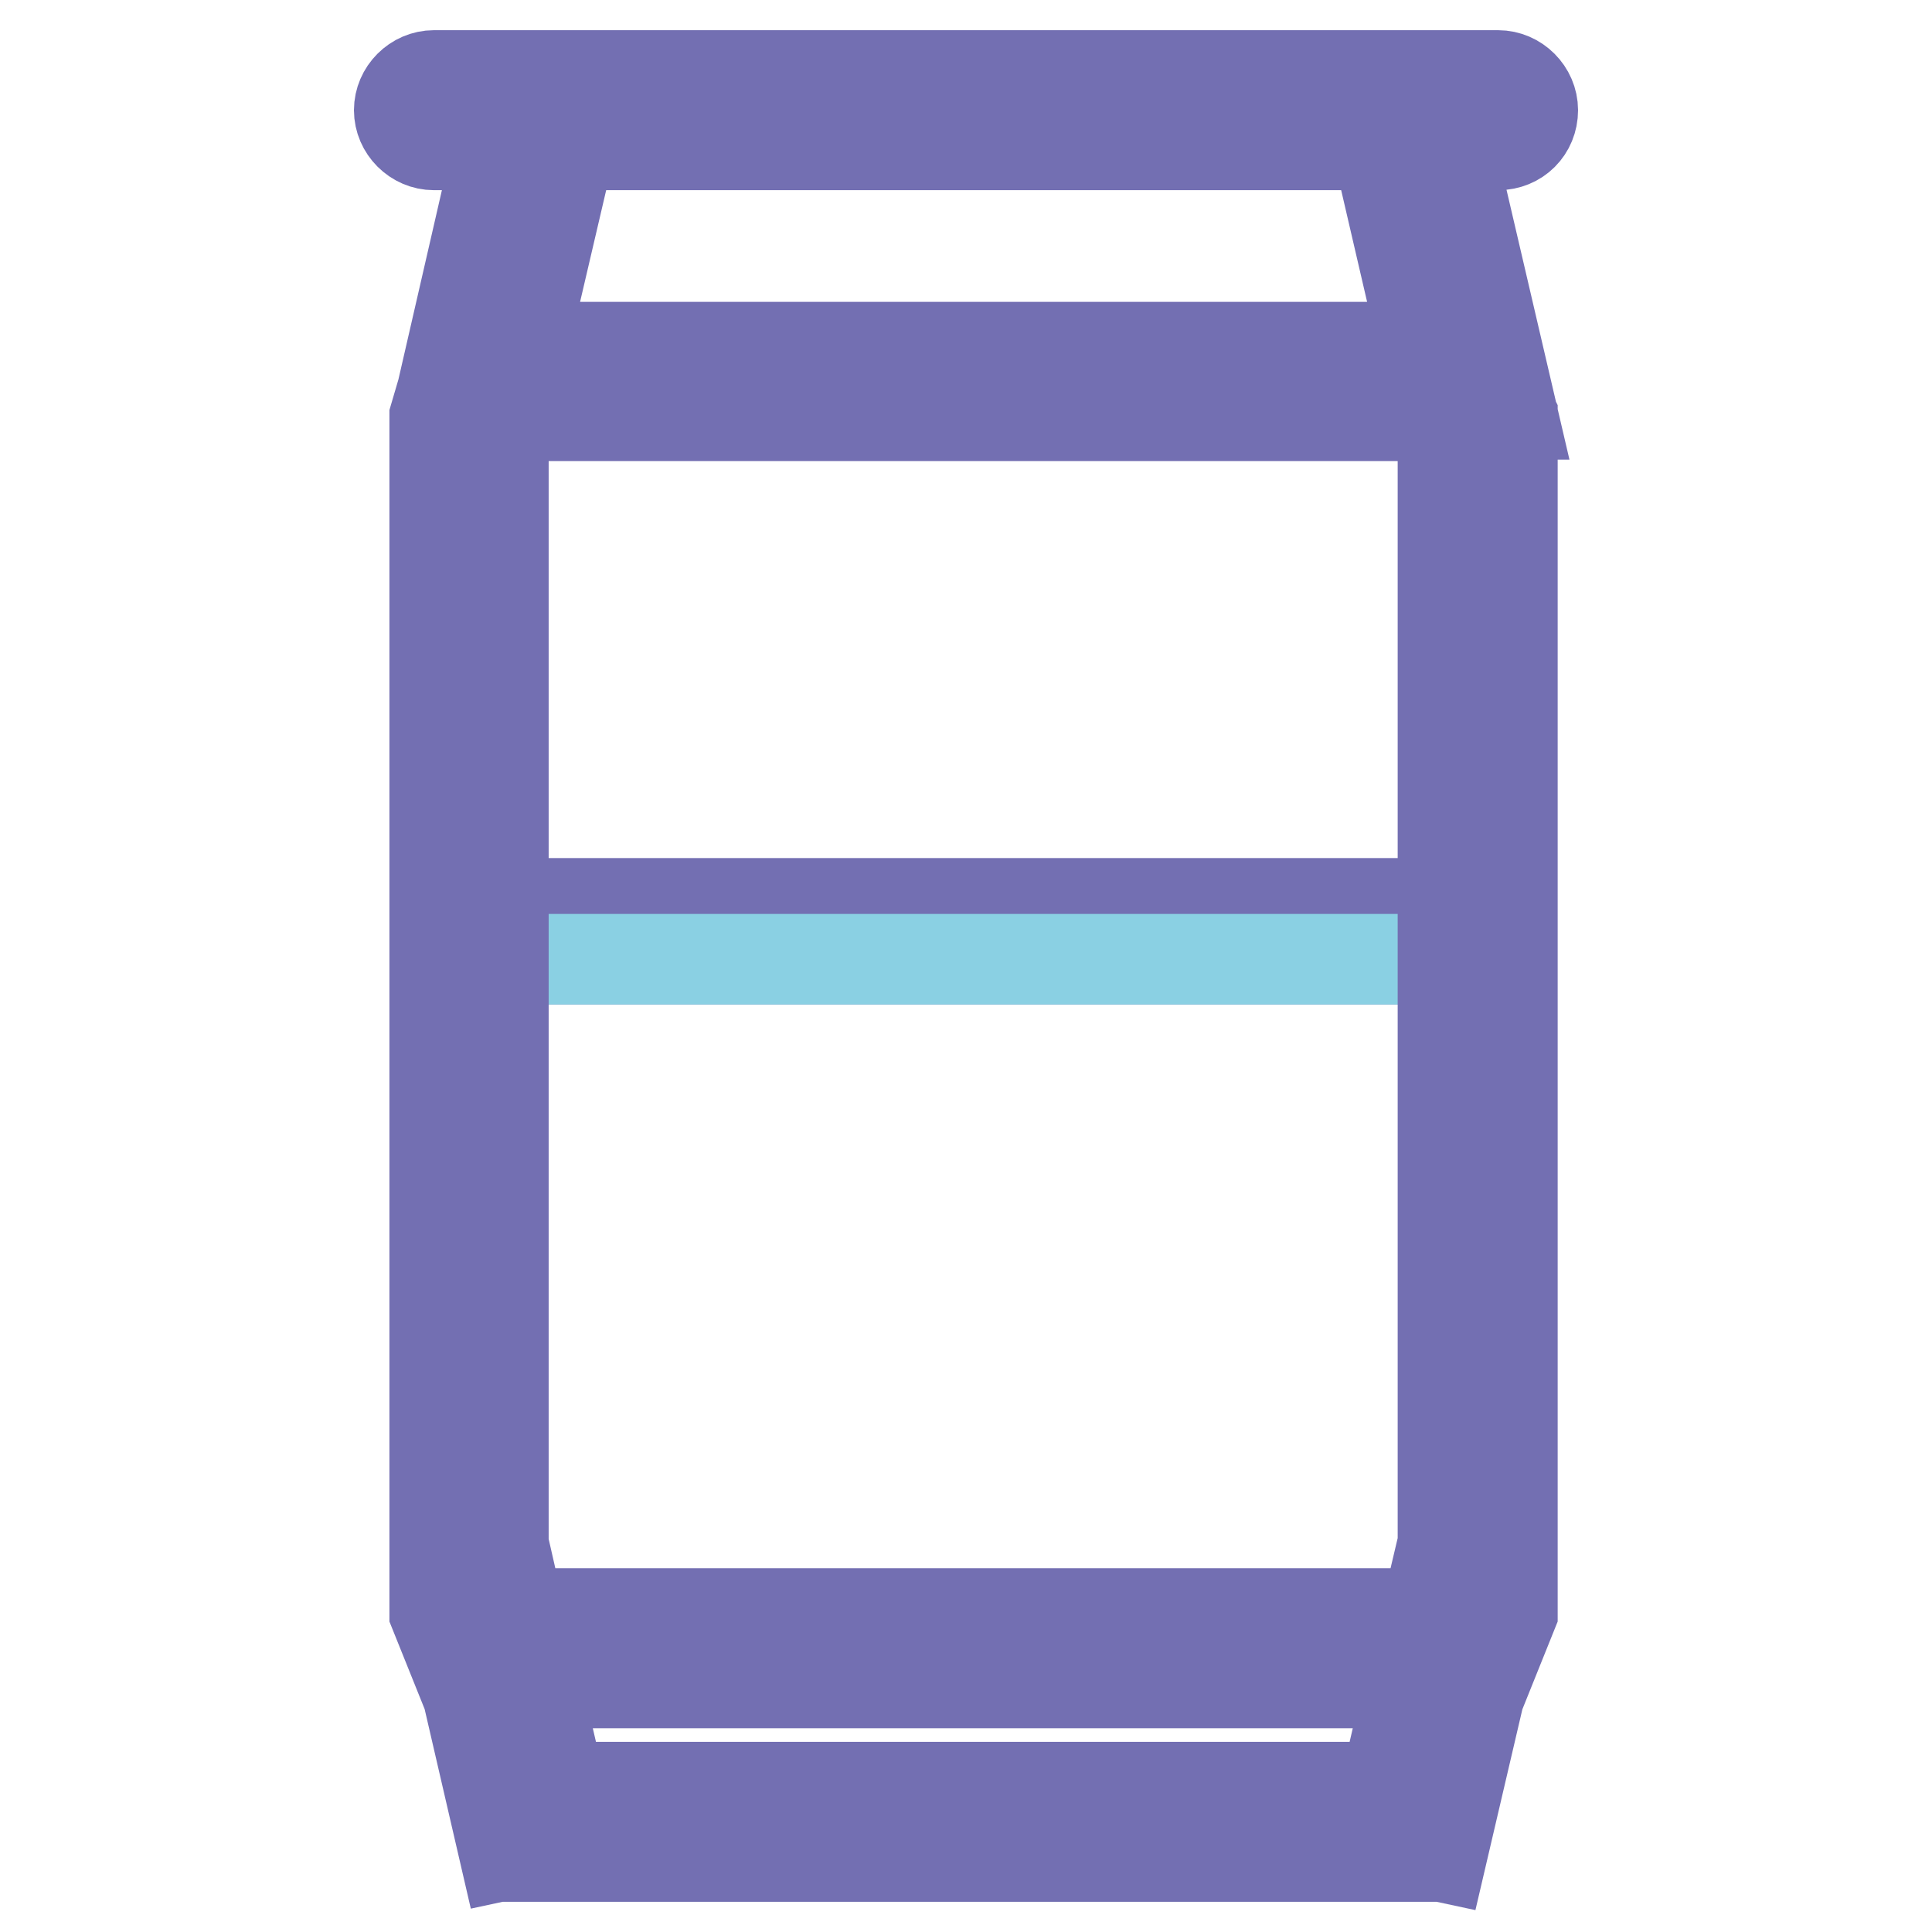 <?xml version="1.0" encoding="utf-8"?>
<!-- Svg Vector Icons : http://www.onlinewebfonts.com/icon -->
<!DOCTYPE svg PUBLIC "-//W3C//DTD SVG 1.1//EN" "http://www.w3.org/Graphics/SVG/1.1/DTD/svg11.dtd">
<svg version="1.1" xmlns="http://www.w3.org/2000/svg" xmlns:xlink="http://www.w3.org/1999/xlink" x="0px" y="0px" viewBox="0 0 256 256" enable-background="new 0 0 256 256" xml:space="preserve">
<g> <path stroke-width="12" fill-opacity="0" stroke="#736fb2"  d="M198.5,19.2h-141c-2.5,0-4.6-2.1-4.6-4.6c0-2.5,2.1-4.6,4.6-4.6h141c2.5,0,4.6,2.1,4.6,4.6 C203.1,17.2,201.1,19.2,198.5,19.2L198.5,19.2z M193,127.1H65.8v-7.4H193V127.1z"/> <path stroke-width="12" fill-opacity="0" stroke="#8ad0e3"  d="M65.8,127.1h128.1v87.6H65.8V127.1z"/> <path stroke-width="12" fill-opacity="0" stroke="#736fb2"  d="M200.4,213.7l-3.7,9.2h-0.3L191,246l-2.8-0.6l-0.2,0.6h-118l-0.3-0.8l-2.8,0.6l-5.3-22.9h-0.3l-3.7-9.2 V55.2l1-3.4l8.5-37l9,2.1L69.3,46h119.4l-6.8-29.3l9.1-2.1l9.4,40.3l-0.1,0l0.1,0.2V213.7z M74.2,236.8h109.4l3.2-13.8H71 L74.2,236.8z M67.2,55.2l-0.5,2.1v147.3l2.1,9.2H189l2.2-9.3V56.3l-0.3-1.2H67.2L67.2,55.2z"/></g>
</svg>